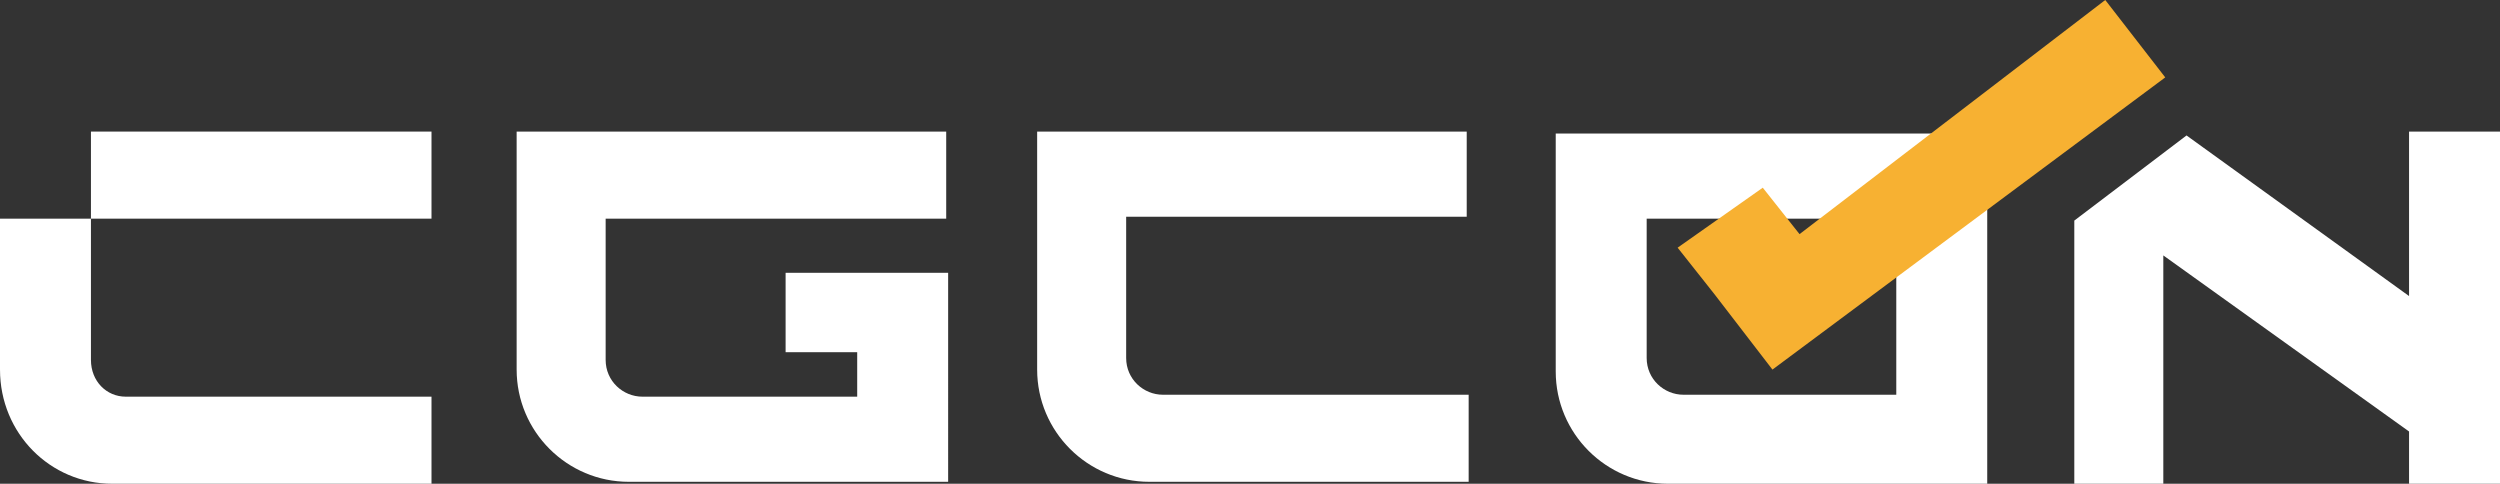 <svg xmlns="http://www.w3.org/2000/svg" preserveAspectRatio="xMidYMid meet" data-bbox="0.4 0 129.2 25" viewBox="0.4 0 129.2 25" data-type="color" aria-hidden="true" aria-label=""><rect x="0.4" y="0" width="129.2" height="25" fill="#333333" stroke="none"/><g><path d="M80.8 19.2c0 3.2 2.6 5.8 5.8 5.8h16.5V6.9H80.8zm4.7-7.9h12.9v9.1h-11c-1 0-1.9-.8-1.9-1.9z" fill="#ffffff" data-color="1"></path><path d="M5.1 18.6v-7.3H.4v7.8C.4 22.4 3 25 6.2 25h16.5v-4.5H6.9c-1 0-1.8-.8-1.8-1.9" fill="#ffffff" data-color="1"></path><path fill="#ffffff" d="M22.7 6.8v4.5H5.1V6.8z" data-color="1"></path><path fill="#ffffff" d="M124.9 6.8v8.5L113.4 7l-5.8 4.4V25h4.6V13.2l12.7 9.1V25h4.7V6.8z" data-color="1"></path><path d="M27.1 6.8v12.3c0 3.2 2.6 5.8 5.8 5.8h16.5V14.1H41v4.1h3.7v2.3H33.6c-1 0-1.9-.8-1.9-1.9v-7.3h17.6V6.8z" fill="#ffffff" data-color="1"></path><path d="M54 6.8v12.3c0 3.2 2.6 5.8 5.8 5.8h16.5v-4.5H60.5c-1 0-1.9-.8-1.9-1.9v-7.3h17.6V6.8z" fill="#ffffff" data-color="1"></path><path fill="#f7b132" d="M112.3 4 92 19.1l-3-3.9-1.9-2.4 4.4-3.1 1.9 2.4L109.2 0z" data-color="2"></path></g></svg>